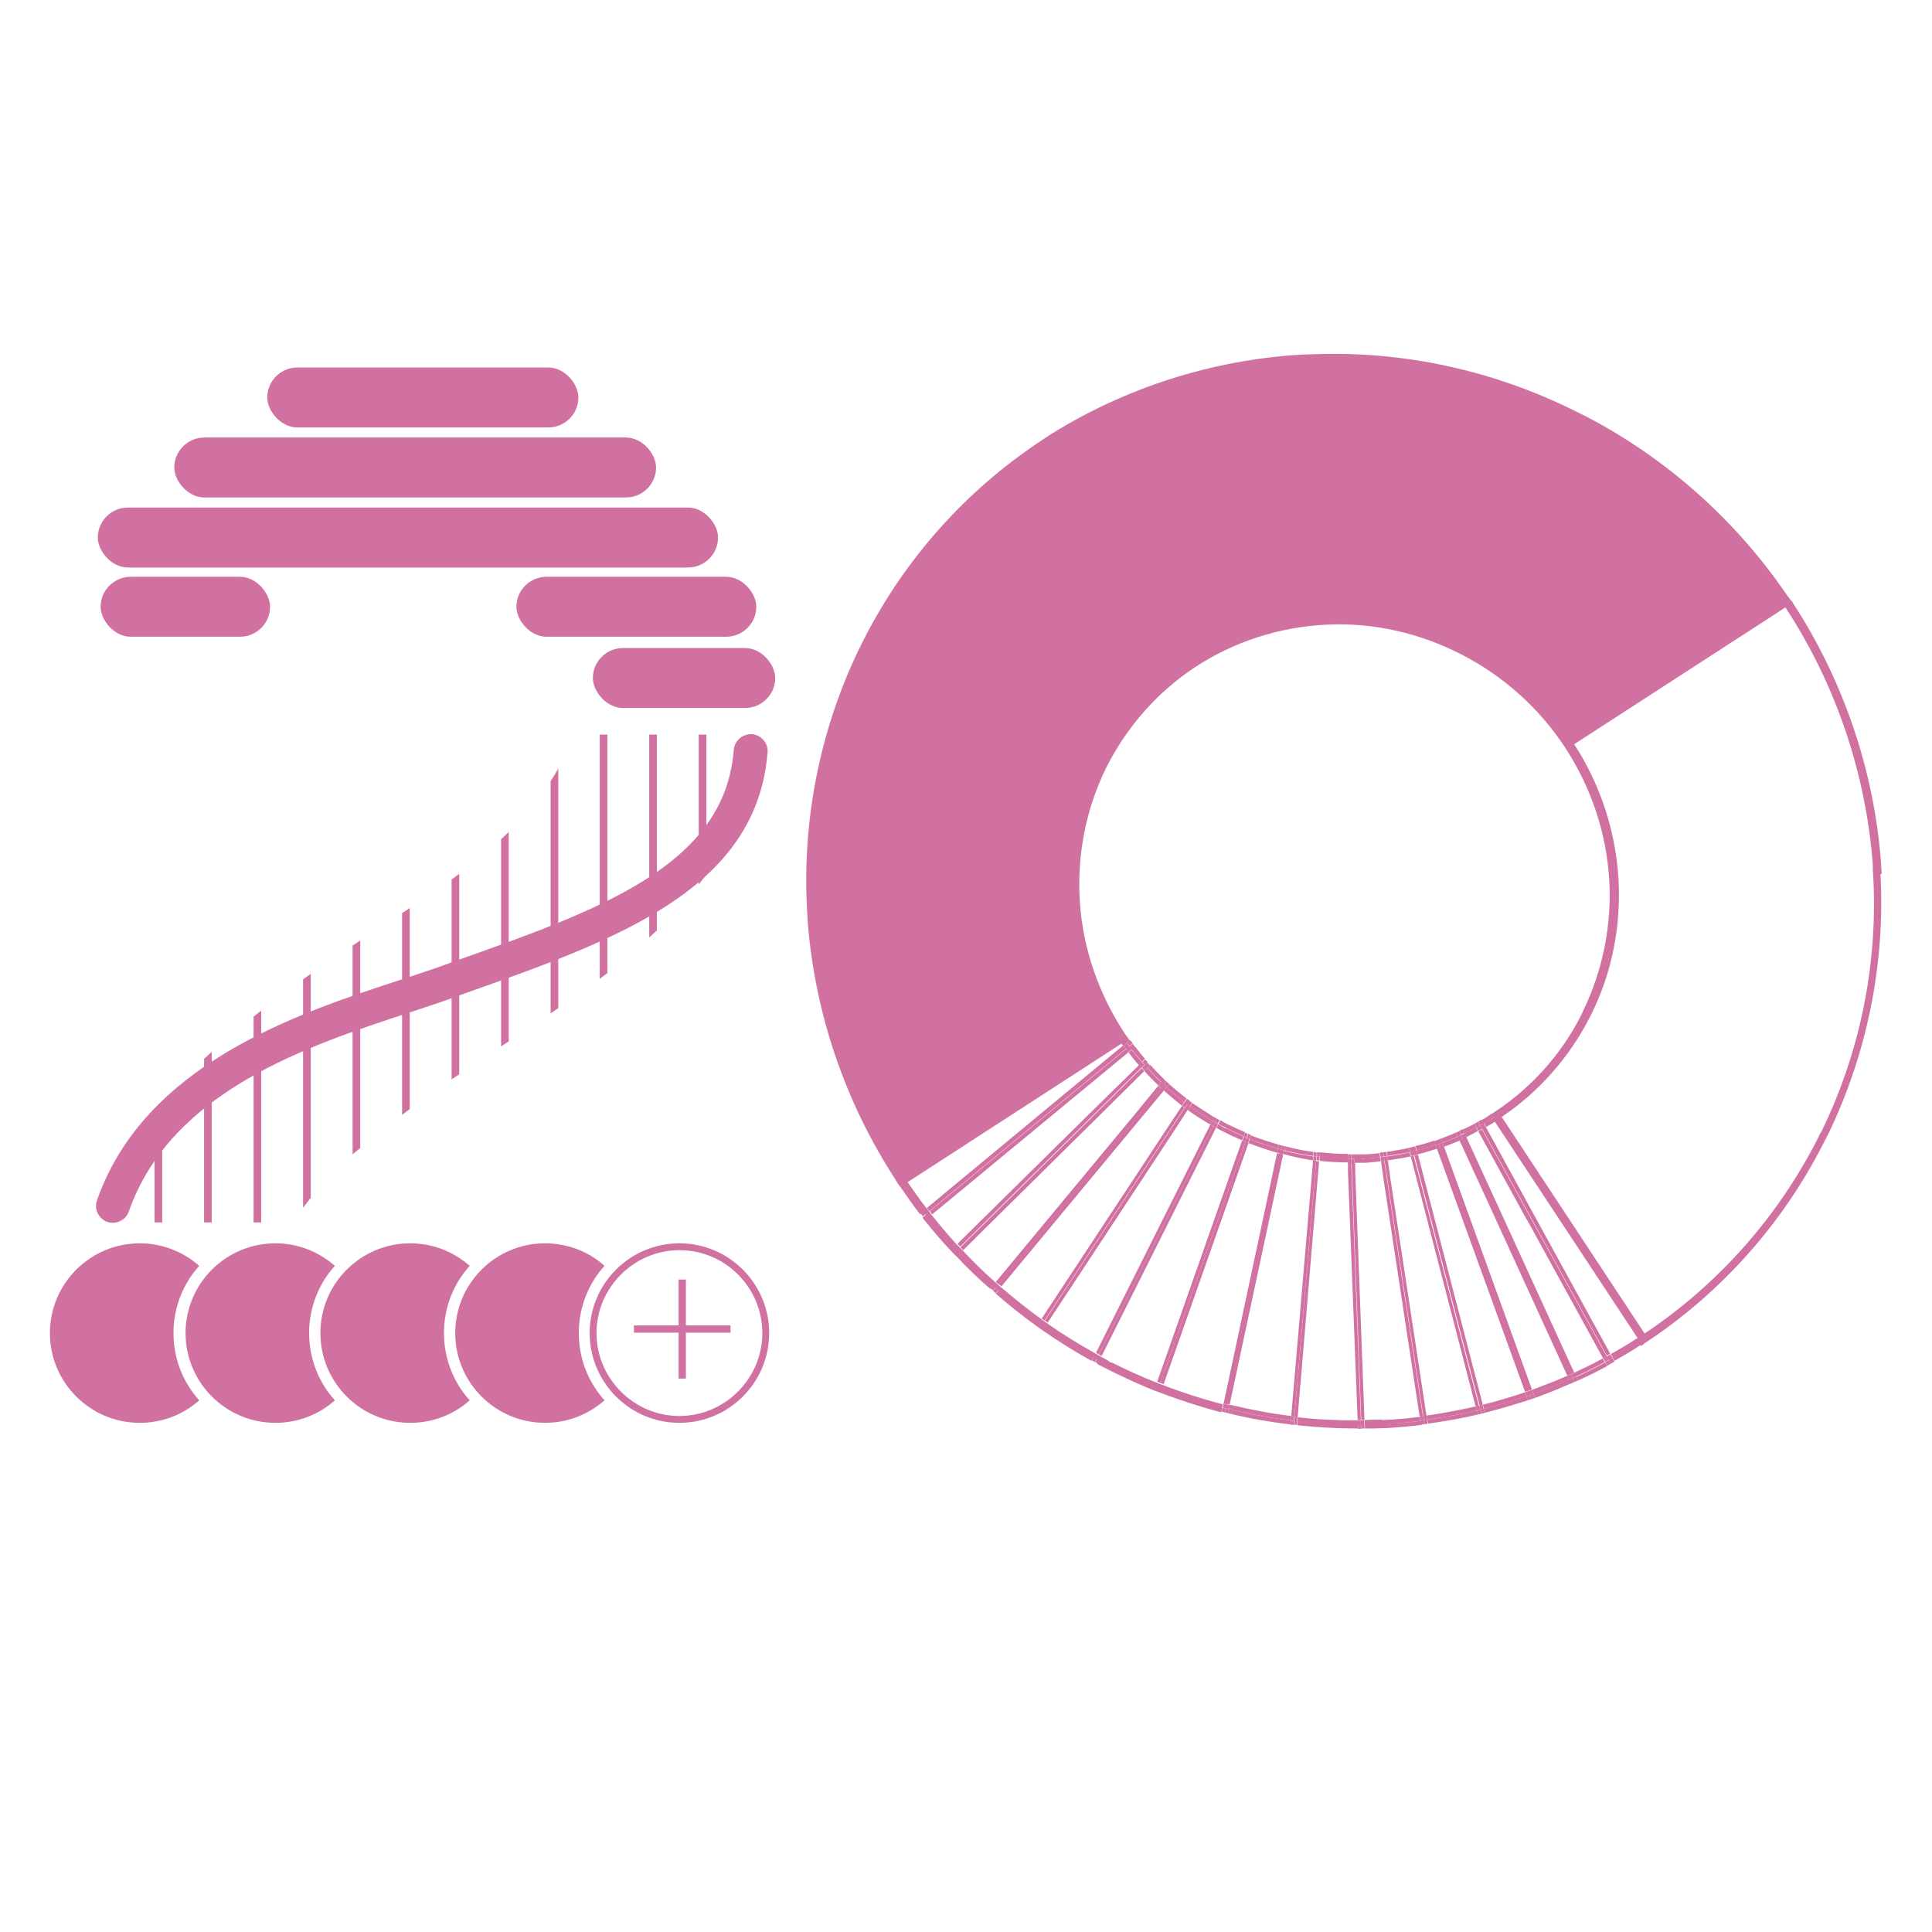 <?xml version="1.0" encoding="UTF-8"?>
<svg id="Text" xmlns="http://www.w3.org/2000/svg" xmlns:xlink="http://www.w3.org/1999/xlink" viewBox="0 0 48 48">
  <defs>
    <style>
      .cls-1 {
        fill: none;
      }

      .cls-2, .cls-3 {
        fill: #d171a1;
      }

      .cls-4 {
        clip-path: url(#clippath-1);
      }

      .cls-5 {
        fill: rgba(209, 113, 161, 0);
      }

      .cls-6 {
        fill: #04194d;
      }

      .cls-7 {
        fill: #123fb6;
      }

      .cls-3 {
        fill-rule: evenodd;
      }

      .cls-8 {
        opacity: 0;
      }

      .cls-9 {
        clip-path: url(#clippath);
      }
    </style>
    <clipPath id="clippath">
      <path class="cls-1" d="M2.16,30.56c.33-.81.72-1.54,1.17-2.21.6-.88,1.29-1.66,2.07-2.34.78-.68,1.58-1.3,2.4-1.87.82-.56,1.62-1.09,2.4-1.59.78-.5,1.47-1.01,2.07-1.54.6-.52,1.09-1.09,1.46-1.68.29-.45.46-.95.53-1.49h4.98c-.07.94-.51,1.79-.88,2.54-.46.93-1.06,1.76-1.79,2.49s-1.55,1.4-2.45,2.01c-.9.61-1.81,1.21-2.71,1.81-.9.6-1.74,1.23-2.52,1.88-.69.58-1.27,1.24-1.73,1.98l-4.99.02h0Z"/>
    </clipPath>
    <clipPath id="clippath-1">
      <path class="cls-1" d="M17.64,12.72h0s-.02-.03-.02-.03l-.02-.03h0c-.86-1.25-2.01-2.26-3.36-2.92-.01,0-.02-.01-.04-.02-.01,0-.02-.01-.04-.02-1.34-.65-2.84-.93-4.32-.81h0s-.04,0-.04,0h-.04c-1.48.13-2.91.66-4.13,1.52h0s-.03.02-.03.02l-.03.02h0c-1.21.87-2.19,2.06-2.83,3.43,0,.01-.01.02-.02.04s-.01.03-.02.04l3.84,1.87.02-.04c.33-.71.84-1.32,1.47-1.77.62-.43,1.34-.7,2.09-.76h.04c.76-.06,1.53.09,2.21.43.69.34,1.28.86,1.71,1.5l3.55-2.47h0Z"/>
    </clipPath>
  </defs>
  <g id="Layer_1-2" data-name="Layer 1-2">
    <g>
      <rect class="cls-2" x="12.83" y="14.33" width="5.96" height="1.49" rx=".75" ry=".75"/>
      <g class="cls-9">
        <g>
          <rect class="cls-2" x="11.22" y="15.41" width=".19" height="15.94"/>
          <rect class="cls-2" x="12.45" y="15.41" width=".19" height="15.94"/>
          <rect class="cls-2" x="13.68" y="15.41" width=".19" height="15.94"/>
          <rect class="cls-2" x="14.9" y="18.25" width=".19" height="13.1"/>
          <rect class="cls-2" x="16.13" y="18.25" width=".19" height="13.1"/>
          <rect class="cls-2" x="17.36" y="18.25" width=".19" height="13.1"/>
          <rect class="cls-5" x="18.59" y="17.25" width=".19" height="14.11"/>
          <rect class="cls-2" x="19.82" y="15.41" width=".19" height="15.94"/>
          <rect class="cls-2" x="21.05" y="15.41" width=".19" height="15.94"/>
          <rect class="cls-2" x="9.99" y="15.47" width=".19" height="15.89"/>
          <rect class="cls-2" x="6.3" y="15.41" width=".19" height="14.96"/>
          <rect class="cls-2" x="7.53" y="15.41" width=".19" height="15.94"/>
          <rect class="cls-2" x="8.76" y="15.41" width=".19" height="15.94"/>
          <rect class="cls-2" x="5.07" y="15.46" width=".19" height="14.91"/>
          <rect class="cls-5" x="2.61" y="15.41" width=".19" height="15.94"/>
          <rect class="cls-2" x="3.84" y="15.41" width=".19" height="14.96"/>
          <rect class="cls-2" x="1.39" y="15.47" width=".19" height="15.89"/>
          <rect class="cls-2" x="32.17" y="15.41" width=".19" height="15.94"/>
          <rect class="cls-2" x="33.4" y="15.41" width=".19" height="15.94"/>
          <rect class="cls-2" x="34.63" y="15.41" width=".19" height="15.94"/>
          <rect class="cls-2" x="35.86" y="15.41" width=".19" height="15.94"/>
          <rect class="cls-2" x="37.09" y="15.41" width=".19" height="15.94"/>
          <rect class="cls-2" x="38.32" y="15.41" width=".19" height="15.94"/>
          <rect class="cls-2" x="39.55" y="15.41" width=".19" height="15.94"/>
          <rect class="cls-2" x="40.78" y="15.41" width=".19" height="15.94"/>
          <rect class="cls-2" x="42.01" y="15.41" width=".19" height="15.94"/>
          <rect class="cls-2" x="30.94" y="15.47" width=".19" height="15.89"/>
          <rect class="cls-2" x="27.26" y="15.41" width=".19" height="15.94"/>
          <rect class="cls-2" x="28.49" y="15.41" width=".19" height="15.94"/>
          <rect class="cls-2" x="29.72" y="15.41" width=".19" height="15.94"/>
          <rect class="cls-2" x="26.03" y="15.47" width=".19" height="15.89"/>
          <rect class="cls-2" x="23.57" y="15.41" width=".19" height="15.94"/>
          <rect class="cls-2" x="24.8" y="15.41" width=".19" height="15.94"/>
          <rect class="cls-2" x="22.34" y="15.47" width=".19" height="15.89"/>
        </g>
      </g>
      <g class="cls-8">
        <path class="cls-7" d="M18.62,21.2v-1.39c0-.41-.33-.74-.74-.74h-3.33l.04-.13c.14-.51.19-1.04.15-1.57-.06-.76-.32-1.5-.74-2.12-.42-.63-1-1.14-1.67-1.47l-.13-.06.06-.13.1.04.03-.06.04.02c.7.35,1.31.88,1.75,1.54.44.66.71,1.42.78,2.22.04.51,0,1.02-.12,1.51h3.05c.5,0,.92.4.95.89.2-.88.27-1.79.2-2.7v-.08c-.14-1.51-.65-2.96-1.48-4.2l-.05-.07c-.84-1.23-1.99-2.23-3.32-2.89h-.02s-.01-.02-.02-.02l.09-.19s.01,0,.02.01h.01c1.33.66,2.48,1.65,3.34,2.88h0s.16.24.16.24h0c.8,1.22,1.29,2.63,1.44,4.1h0l.03.3h0c.08,1.16-.06,2.31-.42,3.42l-.21.64h0Z"/>
        <path class="cls-7" d="M6.6,15.97l-4.03-1.96.05-.11s0-.01,0-.02c0,0,0-.01.01-.02v-.02c.64-1.36,1.6-2.54,2.79-3.42h0s.23-.17.23-.17h0c1.19-.81,2.56-1.32,3.99-1.46h0s.29-.03.29-.03h0c1.47-.09,2.94.19,4.27.83h.02s.01.01.02.02c0,0,.01,0,.02.01h.01c1.33.66,2.48,1.65,3.34,2.88h0s.16.24.16.24l-.09.06-3.64,2.53-.06-.09c-.42-.63-1-1.13-1.67-1.46h0c-.67-.33-1.42-.48-2.16-.42h-.04c-.73.07-1.43.32-2.04.75-.62.43-1.11,1.03-1.43,1.72l-.06.13h0ZM2.84,13.91l3.66,1.78c.34-.7.85-1.3,1.48-1.75.63-.45,1.37-.72,2.14-.78h.04c.78-.06,1.56.09,2.26.43h0c.67.34,1.25.84,1.69,1.45l3.38-2.35c-.84-1.23-1.99-2.22-3.3-2.87h-.02s-.01-.02-.02-.02c0,0-.01,0-.02,0,0,0-.01,0-.02,0-1.33-.64-2.8-.92-4.27-.8h-.08c-1.46.13-2.87.65-4.08,1.5l-.07.05c-1.19.86-2.16,2.02-2.79,3.37h0Z"/>
        <g>
          <path class="cls-7" d="M17.64,12.72h0s-.02-.03-.02-.03l-.02-.03h0c-.86-1.25-2.01-2.26-3.36-2.92-.01,0-.02-.01-.04-.02-.01,0-.02-.01-.04-.02h0c-1.34-.65-2.84-.93-4.32-.81h0s-.04,0-.04,0h-.04c-1.48.13-2.91.66-4.13,1.52h0s-.03.02-.03.02l-.03.02h0c-1.21.87-2.19,2.06-2.83,3.43,0,.01-.01.02-.02.04s-.01.03-.02.04l3.84,1.87.02-.04c.33-.71.84-1.32,1.47-1.77.62-.43,1.34-.7,2.09-.76h.04c.76-.06,1.53.09,2.21.43h0c.69.34,1.28.86,1.71,1.5l3.55-2.47h0Z"/>
          <g class="cls-4">
            <g>
              <g>
                <line class="cls-1" x1="10.84" y1="17.74" x2="-6.03" y2="9.97"/>
                <polygon class="cls-7" points="10.8 17.84 2.36 13.95 -6.08 10.07 -5.99 9.87 2.45 13.76 10.89 17.65 10.8 17.84"/>
              </g>
              <g>
                <line class="cls-1" x1="10.84" y1="17.74" x2="-3.38" y2="9.55"/>
                <polygon class="cls-7" points="-3.34 9.46 -3.19 9.54 3.79 13.55 3.94 13.64 10.9 17.65 10.81 17.84 10.65 17.76 3.67 13.74 3.53 13.66 -3.44 9.64 -3.34 9.46"/>
              </g>
              <g>
                <line class="cls-1" x1="10.84" y1="17.74" x2="-.72" y2="9.13"/>
                <polygon class="cls-7" points="-.7 9.04 -.54 9.12 5.13 13.35 5.25 13.44 10.92 17.65 10.82 17.84 10.66 17.75 4.98 13.53 4.87 13.44 -.8 9.22 -.7 9.04"/>
              </g>
              <g>
                <line class="cls-1" x1="10.84" y1="17.74" x2="1.93" y2="8.71"/>
                <polygon class="cls-7" points="1.95 8.62 2.1 8.71 6.48 13.14 6.57 13.23 10.94 17.66 10.82 17.84 10.67 17.74 6.3 13.31 6.21 13.22 1.84 8.8 1.95 8.62"/>
              </g>
              <g>
                <line class="cls-1" x1="10.84" y1="17.74" x2="4.58" y2="8.29"/>
                <polygon class="cls-7" points="4.59 8.2 4.74 8.3 7.82 12.94 7.88 13.03 10.95 17.66 10.83 17.84 10.68 17.73 7.61 13.1 7.54 13 4.47 8.38 4.59 8.2"/>
              </g>
              <g>
                <line class="cls-1" x1="10.84" y1="17.74" x2="7.24" y2="7.87"/>
                <polygon class="cls-7" points="7.24 7.78 7.39 7.89 9.16 12.73 9.2 12.83 10.97 17.66 10.84 17.84 10.69 17.73 8.92 12.89 8.88 12.79 7.11 7.95 7.24 7.78"/>
              </g>
              <g>
                <line class="cls-1" x1="10.84" y1="17.74" x2="9.89" y2="7.45"/>
                <polygon class="cls-7" points="9.88 7.36 10.03 7.48 10.5 12.52 10.51 12.63 10.99 17.66 10.85 17.83 10.71 17.72 10.23 12.67 10.22 12.57 9.75 7.53 9.88 7.36"/>
              </g>
              <g>
                <line class="cls-1" x1="10.84" y1="17.74" x2="12.54" y2="7.03"/>
                <polygon class="cls-7" points="12.53 6.94 12.67 7.07 11.85 12.32 11.83 12.43 11 17.67 10.86 17.83 10.72 17.71 11.54 12.46 11.56 12.35 12.38 7.11 12.53 6.94"/>
              </g>
              <g>
                <line class="cls-1" x1="10.84" y1="17.74" x2="15.2" y2="6.61"/>
                <polygon class="cls-7" points="15.18 6.52 15.31 6.65 13.19 12.11 13.14 12.22 11.02 17.67 10.87 17.83 10.73 17.7 12.85 12.25 12.9 12.13 15.02 6.69 15.18 6.52"/>
              </g>
              <g>
                <line class="cls-1" x1="10.84" y1="17.74" x2="17.85" y2="6.19"/>
                <polygon class="cls-7" points="17.82 6.1 17.96 6.24 14.53 11.9 14.46 12.02 11.04 17.67 10.87 17.83 10.74 17.69 14.16 12.03 14.24 11.91 17.66 6.27 17.82 6.1"/>
              </g>
              <g>
                <line class="cls-1" x1="10.84" y1="17.74" x2="20.5" y2="5.77"/>
                <polygon class="cls-7" points="20.47 5.68 20.6 5.83 15.87 11.7 15.77 11.82 11.06 17.67 10.88 17.83 10.75 17.69 15.48 11.82 15.58 11.7 20.29 5.84 20.47 5.68"/>
              </g>
              <g>
                <line class="cls-1" x1="10.84" y1="17.74" x2="23.16" y2="5.35"/>
                <polygon class="cls-7" points="23.11 5.27 23.24 5.42 17.21 11.49 17.09 11.62 11.07 17.68 10.89 17.83 10.76 17.68 16.79 11.61 16.91 11.48 22.93 5.42 23.11 5.27"/>
              </g>
              <g>
                <line class="cls-1" x1="10.84" y1="17.74" x2="25.81" y2="4.93"/>
                <polygon class="cls-7" points="25.76 4.85 25.89 5.01 18.56 11.28 18.4 11.41 11.09 17.68 10.9 17.83 10.77 17.67 18.1 11.39 18.25 11.26 25.57 5 25.76 4.85"/>
              </g>
              <g>
                <line class="cls-1" x1="10.84" y1="17.74" x2="28.46" y2="4.51"/>
                <polygon class="cls-7" points="10.91 17.83 10.78 17.66 19.59 11.04 28.4 4.43 28.53 4.6 19.72 11.21 10.91 17.83"/>
              </g>
            </g>
          </g>
        </g>
      </g>
      <g>
        <rect class="cls-2" x="2.5" y="14.33" width="4.21" height="1.49" rx=".75" ry=".75"/>
        <rect class="cls-2" x="2.43" y="12.61" width="15.41" height="1.49" rx=".75" ry=".75"/>
        <rect class="cls-2" x="4.33" y="10.87" width="11.97" height="1.49" rx=".75" ry=".75"/>
        <rect class="cls-2" x="6.64" y="9.13" width="7.73" height="1.49" rx=".75" ry=".75"/>
        <rect class="cls-2" x="14.73" y="16.1" width="4.53" height="1.49" rx=".75" ry=".75"/>
      </g>
      <g>
        <path class="cls-2" d="M13.54,30.89c-1.23,0-2.23,1-2.23,2.23s1,2.23,2.23,2.23c.57,0,1.08-.21,1.48-.56-.4-.44-.64-1.03-.64-1.67s.24-1.23.64-1.67c-.39-.35-.91-.56-1.48-.56h0Z"/>
        <g>
          <path class="cls-2" d="M16.88,31.06c1.14,0,2.06.93,2.06,2.06s-.93,2.06-2.06,2.06-2.06-.93-2.06-2.06.93-2.06,2.06-2.06h0ZM16.88,30.89c-1.23,0-2.23,1-2.23,2.23s1,2.23,2.23,2.23,2.23-1,2.23-2.23-1-2.23-2.23-2.23h0Z"/>
          <path class="cls-2" d="M16.86,33.11h-1.11v-.18h1.11v-1.14h.18v1.14h1.11v.18h-1.11v1.14h-.18v-1.14Z"/>
        </g>
        <path class="cls-3" d="M10.19,30.89c.57,0,1.08.21,1.48.56-.4.44-.64,1.03-.64,1.67s.24,1.23.64,1.67c-.39.35-.91.56-1.48.56-1.23,0-2.23-1-2.23-2.23s1-2.23,2.23-2.23h0Z"/>
        <path class="cls-3" d="M6.84,30.89c.57,0,1.08.21,1.48.56-.4.44-.64,1.03-.64,1.67s.24,1.23.64,1.67c-.39.35-.91.56-1.48.56-1.23,0-2.23-1-2.23-2.23s1-2.23,2.23-2.23h0Z"/>
        <path class="cls-3" d="M3.47,30.89c.57,0,1.08.21,1.48.56-.4.44-.64,1.03-.64,1.67s.24,1.23.64,1.67c-.39.35-.91.56-1.48.56-1.23,0-2.23-1-2.23-2.23s1-2.23,2.23-2.23h0Z"/>
      </g>
      <g>
        <path class="cls-6" d="M44.42,14.8h0s.04.06.06.08l-.06-.08h0Z"/>
        <path class="cls-2" d="M28.45,26.31c-.09-.1-.17-.2-.25-.31l-.08.07c.08.11.17.21.25.31l.07-.07h0Z"/>
        <path class="cls-2" d="M46.75,21.71h0l-.02-.33h0c-.18-2.26-.93-4.47-2.18-6.39,0,0,0-.01-.01-.02,0,0,0,0,0,0,0,0,0,0,0,0l-.02-.03s0-.01-.01-.01c0,0,0-.01-.01-.01,0,0-.01-.02-.02-.02-.02-.03-.04-.06-.06-.08-1.26-1.86-2.97-3.4-4.97-4.45h0s-.3-.15-.3-.15h0c-2.02-1.01-4.25-1.5-6.48-1.42h0s-.33.01-.33.01h0c-2.22.13-4.38.82-6.25,1.99h0s-.27.18-.27.18h0c-1.83,1.22-3.33,2.9-4.34,4.87h0s-.15.3-.15.3h0c-.96,2-1.4,4.22-1.28,6.44h0s.02.34.02.34h0c.18,2.26.93,4.46,2.18,6.38,0,0,0,.01.01.02,0,0,0,0,0,0h0s.05.08.05.08c.02.03.04.06.06.08.16.23.32.46.49.68l.08-.07s.04.06.06.08l-.08.07s.04.06.06.08c.21.26.42.51.65.75.02.02.04.05.07.07.02.02.04.05.07.07.26.28.54.55.83.8l.07-.08s.05.04.07.06c.02.02.05.04.07.06l-.07.08c.33.29.67.56,1.02.81.02.02.05.03.07.05.02.02.05.03.07.05.39.27.8.53,1.22.76l.05-.09s.05.03.07.04c.02.01.05.03.07.04l-.05.09s.04.02.06.03h0s.3.15.3.15h0c.34.17.69.33,1.04.47.03.01.05.02.08.03.02,0,.05.02.08.03.5.19,1,.35,1.52.49l.02-.1.02-.1c-.5-.13-1-.29-1.49-.48l-.08-.03s-.05-.02-.08-.03c-.38-.15-.75-.32-1.11-.5h-.03s-.08-.06-.08-.06c-.05-.03-.1-.05-.15-.08-.02-.01-.05-.03-.07-.04-.02-.01-.05-.03-.07-.04-.41-.23-.82-.48-1.2-.75-.02-.02-.05-.03-.07-.05-.02-.02-.05-.03-.07-.05-.35-.25-.68-.52-1.01-.8-.02-.02-.05-.04-.07-.06-.02-.02-.05-.04-.07-.06-.28-.25-.55-.51-.81-.79-.02-.02-.05-.05-.07-.07-.02-.02-.04-.05-.07-.07-.22-.24-.43-.49-.63-.74-.02-.03-.04-.05-.06-.08-.02-.03-.04-.06-.06-.08-.17-.21-.32-.43-.48-.66l5.31-3.44s.03.04.05.06l.08-.07.08-.07c-.04-.05-.07-.1-.11-.15l-.02-.03c-.64-.97-1.03-2.09-1.11-3.24-.08-1.15.14-2.3.64-3.33l.03-.06c.51-1,1.27-1.86,2.2-2.47.96-.63,2.08-.99,3.24-1.05,1.16-.06,2.32.2,3.37.74,1.05.54,1.94,1.34,2.58,2.32h0c.64.98,1.02,2.11,1.09,3.27.07,1.13-.16,2.26-.65,3.27l-.03.07c-.51,1.02-1.29,1.88-2.25,2.49h-.01c-.08.06-.16.11-.25.16l.05.09c.09-.05.17-.1.25-.15l.05-.03.03.05,3.63,5.5s-.03.02-.05.03c-.01,0-.02.02-.04.02l.06.09s0,0,0,0c0,0,0,0,0,0l.06-.04s.01-.01.02-.02c.03-.02.06-.04.09-.06,1.83-1.22,3.33-2.9,4.34-4.87h0s.15-.29.15-.29h0c.96-2,1.41-4.22,1.29-6.44h0ZM45.23,28.14l-.05.11c-1,1.98-2.49,3.66-4.32,4.88l-3.55-5.38c.92-.62,1.67-1.47,2.18-2.46h0s.04-.08.04-.08c.52-1.04.75-2.21.68-3.38-.07-1.18-.45-2.34-1.1-3.34l5.25-3.4s0,.01.01.02c1.25,1.91,1.99,4.12,2.16,6.38v.12c.15,2.26-.3,4.51-1.29,6.53h0Z"/>
        <path class="cls-2" d="M35.17,28.48l.03.1c.16-.04.31-.09.47-.14l-.04-.1c-.15.05-.3.1-.46.13h0Z"/>
        <path class="cls-2" d="M28.85,26.89l.07-.08c-.12-.11-.23-.23-.34-.35l-.07.07c.11.12.22.24.34.35h0Z"/>
        <path class="cls-2" d="M36.39,28.15c.1-.05.19-.09.29-.14l-.05-.09c-.09.05-.19.1-.28.14l.04.1Z"/>
        <path class="cls-2" d="M32.79,28.64v.1c.22.03.46.04.7.04v-.11c-.23,0-.47-.02-.7-.04h0Z"/>
        <path class="cls-2" d="M33.83,28.68c-.06,0-.12,0-.19,0v.11c.07,0,.13,0,.19,0,.15,0,.31-.02.46-.04l-.02-.1c-.15.02-.3.03-.45.03h0Z"/>
        <path class="cls-2" d="M34.45,28.62l.02.1c.19-.03.38-.06.56-.1l-.03-.1c-.18.04-.37.07-.55.1Z"/>
        <path class="cls-2" d="M31.93,28.48l-.02.1c.24.06.48.11.72.14v-.1c-.23-.03-.47-.08-.7-.14h0Z"/>
        <path class="cls-2" d="M29.63,27.4l-.06.09c.18.13.36.25.55.36l.05-.09c-.18-.11-.36-.23-.54-.35h0Z"/>
        <path class="cls-2" d="M30.51,27.94h0c-.07-.04-.13-.07-.19-.11l-.05.09c.06.04.13.07.19.1h0c.14.08.29.14.44.21l.03-.1c-.14-.06-.29-.13-.43-.2h0Z"/>
        <path class="cls-2" d="M35.84,28.39c.13-.05.25-.1.37-.15l-.04-.1c-.12.05-.24.1-.37.15l.04.1h0Z"/>
        <path class="cls-2" d="M29.05,26.93l-.07.08c.14.13.29.25.44.37l.06-.09c-.15-.11-.3-.24-.44-.36h0Z"/>
        <path class="cls-2" d="M31.08,28.2l-.03.1c.23.09.46.17.7.24l.02-.1c-.23-.07-.46-.14-.69-.23h0Z"/>
        <path class="cls-2" d="M40.8,33.42s.02-.01.03-.02c0,0,.02-.01.03-.02l-.06.04h0Z"/>
        <path class="cls-2" d="M40.97,33.31s-.06.04-.09.06l.09-.06h0s0,0,0,0Z"/>
        <path class="cls-2" d="M36.86,35l.03.1c.36-.09.72-.2,1.07-.31l-.04-.1c-.35.12-.7.22-1.06.31h0Z"/>
        <path class="cls-2" d="M32.23,35.31v.1c.48.05.96.08,1.45.08.02,0,.04,0,.06,0v-.11c-.51,0-1.01-.02-1.51-.08h0Z"/>
        <path class="cls-2" d="M35.46,35.27l.02.1c.42-.06.84-.13,1.25-.23l-.03-.1c-.41.1-.82.17-1.24.23Z"/>
        <path class="cls-2" d="M40.74,33.33s-.01,0-.02,0c-.22.14-.44.27-.66.39l.05.09c.23-.13.45-.26.66-.4,0,0,.01,0,.02-.01l-.06-.09h0Z"/>
        <path class="cls-2" d="M39.16,34.2l.04.1c.25-.11.49-.23.73-.36l-.05-.09c-.24.13-.48.25-.72.36h0Z"/>
        <path class="cls-2" d="M38.1,34.63l.04.1c.3-.11.6-.23.89-.36l-.04-.1c-.29.13-.59.25-.88.35h0Z"/>
        <path class="cls-2" d="M34.34,35.38h0s-.06,0-.06,0h-.06s0,0,0,0c-.1,0-.21,0-.31,0v.11c.07,0,.14,0,.22,0h0s.33-.01.33-.01h0c.29-.02.58-.04.86-.08l-.02-.1c-.32.04-.64.07-.96.08h0Z"/>
        <path class="cls-2" d="M30.53,35.01l-.02.1c.51.13,1.04.22,1.56.28v-.1c-.51-.06-1.03-.16-1.54-.28h0Z"/>
        <path class="cls-2" d="M28.08,25.84l-.08.07s.04.06.06.08l.08-.07s-.04-.06-.06-.08h0Z"/>
        <path class="cls-2" d="M28.2,26.01s-.04-.06-.06-.08l-.08.07s.04.06.06.08l.08-.07h0Z"/>
        <path class="cls-2" d="M22.95,30.07l-.08.07s.04.06.06.08l.08-.07s-.04-.06-.06-.08h0Z"/>
        <path class="cls-2" d="M28.5,26.54l.07-.07s-.04-.05-.07-.07l-.07.07s.04.05.07.07h0Z"/>
        <path class="cls-2" d="M28.51,26.39s-.04-.05-.06-.07l-.07.07s.04.05.06.07l.07-.07h0Z"/>
        <path class="cls-2" d="M28.98,26.87l-.07.08s.04.04.07.06l.07-.08s-.05-.04-.07-.06h0Z"/>
        <path class="cls-2" d="M28.91,26.81l-.07.08s.05.04.07.06l.07-.08s-.05-.04-.07-.06h0Z"/>
        <path class="cls-2" d="M24.67,31.92l-.07.08s.05.04.07.06l.07-.08s-.05-.04-.07-.06h0Z"/>
        <path class="cls-2" d="M24.74,31.99l-.07.08s.05.04.07.06l.07-.08s-.05-.04-.07-.06h0Z"/>
        <path class="cls-2" d="M29.55,27.35l-.06.09s.05.03.07.05l.06-.09s-.05-.03-.07-.05h0Z"/>
        <path class="cls-2" d="M29.49,27.3l-.06.09s.05.04.07.05l.06-.09s-.05-.04-.07-.05h0Z"/>
        <path class="cls-2" d="M30.16,27.75l-.05.09s.05.03.07.04l.05-.09s-.05-.03-.07-.04h0Z"/>
        <path class="cls-2" d="M30.23,27.79l-.05.09s.05.03.07.04l.05-.09s-.05-.03-.07-.04h0Z"/>
        <path class="cls-2" d="M27.18,33.71l-.05.09s.05.03.07.04l.05-.09s-.05-.03-.07-.04Z"/>
        <path class="cls-2" d="M27.26,33.75l-.05.09s.05.03.07.04l.05-.09s-.05-.03-.07-.04Z"/>
        <path class="cls-2" d="M31.01,28.17l-.03.1s.05.02.07.03l.03-.1s-.05-.02-.07-.03Z"/>
        <path class="cls-2" d="M30.93,28.14l-.03.1s.05.02.07.03l.03-.1s-.05-.02-.07-.03Z"/>
        <path class="cls-2" d="M31.85,28.46l-.02.1s.05.01.08.02l.02-.1s-.05-.01-.08-.02h0Z"/>
        <path class="cls-2" d="M31.77,28.44l-.02.1s.05.01.08.02l.02-.1s-.05-.01-.08-.02Z"/>
        <path class="cls-2" d="M30.45,34.99s-.05-.01-.08-.02l-.02.1s.05.01.08.02l.02-.1h0Z"/>
        <path class="cls-2" d="M30.45,34.99l-.02.1s.05.01.08.02l.02-.1s-.05-.01-.08-.02Z"/>
        <path class="cls-2" d="M32.64,28.62v.1s.04,0,.07.01v-.1s-.04,0-.07-.01Z"/>
        <path class="cls-2" d="M32.72,28.63v.1s.04,0,.07,0v-.1s-.04,0-.07,0h0Z"/>
        <path class="cls-2" d="M32.15,35.3s-.05,0-.08,0v.1s.04,0,.07,0v-.1Z"/>
        <path class="cls-2" d="M32.15,35.3v.1s.04,0,.07,0v-.1s-.04,0-.07,0Z"/>
        <path class="cls-2" d="M33.57,28.68v.11s.06,0,.08,0v-.11s-.06,0-.08,0h0Z"/>
        <path class="cls-2" d="M33.49,28.68v.11s.06,0,.08,0v-.11s-.06,0-.08,0Z"/>
        <path class="cls-2" d="M33.82,35.39s-.05,0-.08,0v.11s.06,0,.08,0v-.1s0,0,0,0Z"/>
        <path class="cls-2" d="M33.82,35.39v.1s.06,0,.08,0v-.11s-.06,0-.08,0h0Z"/>
        <path class="cls-2" d="M34.36,28.63l.02.1s.06,0,.08-.01l-.02-.1s-.06,0-.08.01Z"/>
        <path class="cls-2" d="M34.28,28.64l.02.1s.06,0,.08-.01l-.02-.1s-.06,0-.08.01Z"/>
        <path class="cls-2" d="M35.37,35.28l.02.1s.06,0,.08-.01l-.02-.1s-.06,0-.08.01h0Z"/>
        <path class="cls-2" d="M35.37,35.28s-.06,0-.08.01l.02.1s.06,0,.08-.01l-.02-.1h0Z"/>
        <path class="cls-2" d="M35,28.52l.03.1s.06-.01.09-.02l-.03-.1s-.06.01-.09.02Z"/>
        <path class="cls-2" d="M35.08,28.5l.03.1s.06-.01.08-.02l-.03-.1s-.06.01-.08.02h0Z"/>
        <path class="cls-2" d="M36.78,35.02l.03.1s.06-.01.08-.02l-.03-.1s-.06.01-.08.02h0Z"/>
        <path class="cls-2" d="M36.78,35.02s-.06.01-.08.02l.03.1s.06-.01.08-.02l-.03-.1h0Z"/>
        <path class="cls-2" d="M35.63,28.35l.04.1s.06-.02.09-.03l-.04-.1s-.06.02-.09.03Z"/>
        <path class="cls-2" d="M35.71,28.32l.04.1s.06-.02.09-.03l-.04-.1s-.06.02-.09.03Z"/>
        <path class="cls-2" d="M38.01,34.66l.04.1s.06-.02.09-.03l-.04-.1s-.06.02-.09.03h0Z"/>
        <path class="cls-2" d="M38.01,34.66s-.06.02-.09.03l.04.1s.06-.02.09-.03l-.04-.1h0Z"/>
        <path class="cls-2" d="M36.39,28.15l-.04-.1s-.06.03-.09.04l.04.1s.06-.03.09-.04h0Z"/>
        <path class="cls-2" d="M36.3,28.2l-.04-.1s-.06.03-.09.04l.04.1s.06-.03.09-.04Z"/>
        <path class="cls-2" d="M39.07,34.24l.04.1s.06-.03.09-.04l-.04-.1s-.06.03-.09.04Z"/>
        <path class="cls-2" d="M39.07,34.24s-.06.03-.09.04l.04.1s.06-.03.09-.04l-.04-.1Z"/>
        <path class="cls-2" d="M36.68,28.01s.06-.03.09-.05l-.05-.09s-.06.03-.09.05l.05.09Z"/>
        <path class="cls-2" d="M36.81,27.82s-.06.03-.09.05l.05.09s.06-.03.09-.05l-.05-.09Z"/>
        <path class="cls-2" d="M39.97,33.79l.05.09s.06-.03.09-.05l-.05-.09s-.06.03-.09.05Z"/>
        <path class="cls-2" d="M39.97,33.79s-.06.03-.09.05l.05.09s.06-.03.09-.05l-.05-.09h0Z"/>
        <path class="cls-2" d="M28.98,27.01l-.07.08c.15.13.3.26.45.38l.06-.09c-.15-.12-.3-.24-.44-.37h0Z"/>
        <path class="cls-2" d="M29.57,27.49l-.06.09c.18.13.37.25.56.36l.05-.09c-.19-.11-.37-.23-.55-.36h0Z"/>
        <path class="cls-2" d="M36.43,28.25c.1-.05.2-.1.29-.15l-.05-.09c-.09.05-.19.1-.29.14l.04.1h0Z"/>
        <path class="cls-2" d="M31.75,28.54c-.24-.07-.47-.14-.7-.24l-.03.1c.23.09.47.17.71.24h0s.02-.1.02-.1h0Z"/>
        <path class="cls-2" d="M28.37,26.39c-.09-.1-.17-.21-.25-.31l-.08.07c.08.11.17.22.26.32l.07-.07h0Z"/>
        <path class="cls-2" d="M37.2,27.78l-.03-.05-.05.03c-.08.05-.17.1-.25.15l.05.09c.08-.04.15-.09.22-.13l3.55,5.38.06.09s.02-.02.04-.02c.02-.01.03-.02.05-.03l-3.63-5.5h0Z"/>
        <path class="cls-2" d="M30.46,28.04h0c-.07-.04-.13-.07-.19-.11l-.05.09c.06.04.13.07.19.1h0c.15.08.3.15.45.21l.03-.1c-.15-.06-.3-.13-.44-.21h0Z"/>
        <path class="cls-2" d="M35.19,28.58l.03.1c.16-.04.32-.09.48-.14l-.04-.1c-.15.05-.31.1-.47.14Z"/>
        <path class="cls-2" d="M35.84,28.39l.04.1c.13-.05.26-.1.38-.15l-.04-.1c-.12.05-.25.1-.37.15h0Z"/>
        <path class="cls-2" d="M32.79,28.74v.1c.23.03.47.04.71.04v-.11c-.24,0-.47-.02-.71-.04h0Z"/>
        <path class="cls-2" d="M34.46,28.73l.02.1c.19-.03.38-.06.57-.1l-.03-.1c-.19.04-.37.08-.56.1h0Z"/>
        <path class="cls-2" d="M31.9,28.58l-.02.09h0c.24.07.49.12.74.16v-.1c-.23-.03-.48-.08-.72-.14h0Z"/>
        <path class="cls-2" d="M33.84,28.78c-.06,0-.12,0-.19,0v.11c.07,0,.13,0,.19,0,.16,0,.31-.02.47-.04l-.02-.1c-.15.02-.31.03-.46.04h0Z"/>
        <path class="cls-2" d="M28.5,26.54l-.07.07c.11.12.23.24.35.36l.07-.08c-.12-.11-.23-.23-.34-.35h0Z"/>
        <path class="cls-2" d="M38.06,34.53l.04.1c.3-.11.59-.22.88-.35l-.04-.1c-.29.13-.58.24-.88.35h0Z"/>
        <path class="cls-2" d="M36.84,34.9l.03.1c.36-.09.71-.19,1.06-.31l-.04-.1c-.35.12-.7.22-1.05.31h0Z"/>
        <path class="cls-2" d="M35.44,35.17l.02.1c.42-.06.83-.13,1.24-.23l-.03-.1c-.4.09-.81.17-1.23.23Z"/>
        <path class="cls-2" d="M40.67,33.25c-.21.14-.43.27-.65.39l.05.09c.22-.12.44-.26.66-.39,0,0,.01,0,.02-.01l-.06-.09s0,0-.01,0h0Z"/>
        <path class="cls-2" d="M34.33,35.27h-.12c-.1,0-.21.01-.31.01v.11c.11,0,.21,0,.32,0h0s.06,0,.06,0h.06c.32-.02.64-.05.96-.09l-.02-.1c-.31.04-.63.07-.95.08h0Z"/>
        <path class="cls-2" d="M32.24,35.21v.11c.49.06.99.08,1.5.08v-.11c-.5,0-1-.02-1.5-.08h0Z"/>
        <path class="cls-2" d="M39.11,34.1l.04.1c.24-.11.49-.23.72-.36l-.05-.09c-.23.13-.47.24-.72.36h0Z"/>
        <path class="cls-2" d="M30.55,34.91l-.02.1c.51.12,1.03.22,1.55.28v-.11c-.51-.06-1.02-.16-1.52-.28h0Z"/>
        <path class="cls-2" d="M27.98,26.06l-4.88,4.03s.04.05.06.08l3.39-2.8,1.49-1.23s-.04-.06-.06-.08h0Z"/>
        <path class="cls-2" d="M27.91,25.97l-1.5,1.24-3.38,2.8s.04.06.06.08l4.88-4.03s-.04-.06-.06-.09h0Z"/>
        <path class="cls-2" d="M28.12,26.07s-.04-.06-.06-.08l-.08.07s.04.06.06.08l.08-.07h0Z"/>
        <path class="cls-2" d="M28,25.91l-.08.07s.04.06.06.09l.08-.07s-.04-.06-.06-.08h0Z"/>
        <path class="cls-2" d="M28.36,26.54l-4.5,4.45s.05.05.07.07l3.51-3.47.99-.98s-.04-.05-.07-.07h0Z"/>
        <path class="cls-2" d="M28.3,26.46l-1,.98-3.51,3.46s.04.05.07.07l4.5-4.45s-.04-.05-.06-.07Z"/>
        <path class="cls-2" d="M28.44,26.46l-.07.07s.04.05.07.07l.07-.07s-.04-.05-.07-.07h0Z"/>
        <path class="cls-2" d="M28.37,26.39l-.07.07s.04.05.06.07l.07-.07s-.04-.05-.06-.07h0Z"/>
        <path class="cls-2" d="M28.85,27.03l-4.04,4.87s.05.04.07.06l3.45-4.16.59-.71s-.05-.04-.07-.06h0Z"/>
        <path class="cls-2" d="M28.78,26.97l-.59.72-3.45,4.16s.05.04.07.06l4.04-4.87s-.04-.04-.07-.06h0Z"/>
        <path class="cls-2" d="M28.85,26.89l-.07.08s.04.04.07.06l.07-.08s-.05-.04-.07-.06h0Z"/>
        <path class="cls-2" d="M28.91,26.95l-.07.08s.05.04.07.06l.07-.08s-.05-.04-.07-.06h0Z"/>
        <path class="cls-2" d="M29.44,27.52l-3.48,5.29s.05.03.07.05l3.19-4.84.29-.45s-.05-.03-.07-.05Z"/>
        <path class="cls-2" d="M29.37,27.47l-.3.45-3.19,4.84s.05.03.07.05l3.48-5.29s-.05-.03-.07-.05h0Z"/>
        <path class="cls-2" d="M29.5,27.44l-.06.09s.05.04.07.05l.06-.09s-.05-.03-.07-.05h0Z"/>
        <path class="cls-2" d="M29.43,27.38l-.06.09s.05.04.07.05l.06-.09s-.05-.04-.07-.05h0Z"/>
        <path class="cls-2" d="M30.14,27.98l-2.84,5.67s.05.03.07.04l2.73-5.45.11-.22s-.05-.03-.07-.04h0Z"/>
        <path class="cls-2" d="M30.07,27.94l-.11.22-2.73,5.45s.05.03.07.04l2.84-5.67s-.05-.03-.07-.04h0Z"/>
        <path class="cls-2" d="M30.19,27.89l-.05.09s.05.03.07.04l.05-.09s-.05-.03-.07-.04Z"/>
        <path class="cls-2" d="M30.12,27.85l-.05.09s.05.03.07.04l.05-.09s-.05-.03-.07-.04h0Z"/>
        <path class="cls-2" d="M30.94,28.37l-2.11,5.99.08.03,2.09-5.94.02-.05s-.05-.02-.07-.03h0Z"/>
        <path class="cls-2" d="M30.86,28.34l-.02.05-2.09,5.94s.05.02.08.03l2.11-5.99s-.05-.02-.08-.03h0Z"/>
        <path class="cls-2" d="M30.9,28.24l-.03.1s.05.02.07.03l.03-.1s-.05-.02-.07-.03Z"/>
        <path class="cls-2" d="M30.97,28.27l-.03.1s.05.02.07.03l.03-.1s-.05-.02-.07-.03Z"/>
        <path class="cls-2" d="M31.73,28.64l-1.33,6.23s.05.01.08.02l1.33-6.22s-.05-.01-.08-.02h0Z"/>
        <path class="cls-2" d="M31.8,28.66l-1.33,6.22s.05.01.08.02l1.33-6.22s-.05-.01-.08-.02h0Z"/>
        <path class="cls-2" d="M31.75,28.54l-.02.09h0s.05.03.08.03l.02-.1s-.05-.01-.08-.02Z"/>
        <path class="cls-2" d="M31.9,28.58s-.05-.01-.08-.02l-.02.1s.05.01.08.02h0s.02-.1.02-.1h0Z"/>
        <path class="cls-2" d="M30.47,34.89l-.02.1s.05.01.08.02l.02-.1s-.05-.01-.08-.02Z"/>
        <path class="cls-2" d="M30.4,34.87l-.02.1s.05.01.08.02l.02-.1s-.05-.01-.08-.02Z"/>
        <path class="cls-2" d="M32.62,28.83v.04s-.54,6.32-.54,6.32c.03,0,.05,0,.08,0l.54-6.36s-.05,0-.08-.01h0Z"/>
        <path class="cls-2" d="M32.78,28.85s-.05,0-.08,0l-.54,6.36s.05,0,.08,0l.53-6.32v-.04s0,0,0,0Z"/>
        <path class="cls-2" d="M32.71,28.73v.1s.04,0,.07,0v-.1s-.04,0-.07,0Z"/>
        <path class="cls-2" d="M32.63,28.72v.1s.04,0,.07.01v-.1s-.04,0-.07-.01Z"/>
        <path class="cls-2" d="M32.16,35.2v.11s.04,0,.07,0v-.11s-.04,0-.07,0Z"/>
        <path class="cls-2" d="M32.08,35.19v.11s.04,0,.07,0v-.11s-.04,0-.07,0h0Z"/>
        <path class="cls-2" d="M33.66,28.89s-.05,0-.08,0l.24,6.39s.05,0,.08,0l-.23-6.18v-.21s0,0,0,0Z"/>
        <path class="cls-2" d="M33.49,28.89v.21s.24,6.18.24,6.18c.03,0,.05,0,.08,0l-.24-6.39s-.05,0-.08,0h0Z"/>
        <path class="cls-2" d="M33.49,28.79v.11s.06,0,.08,0v-.11s-.06,0-.08,0Z"/>
        <path class="cls-2" d="M33.57,28.79v.11s.06,0,.08,0v-.11s-.06,0-.08,0h0Z"/>
        <path class="cls-2" d="M33.73,35.29v.11s.06,0,.08,0v-.11s-.06,0-.08,0h0Z"/>
        <path class="cls-2" d="M33.81,35.29v.11s.06,0,.08,0v-.11s-.06,0-.08,0Z"/>
        <path class="cls-2" d="M34.31,28.85l.07.49.89,5.85s.06,0,.08-.01l-.96-6.34s-.06,0-.08.01Z"/>
        <path class="cls-2" d="M34.48,28.83s-.06,0-.08.01l.96,6.34s.06,0,.08-.01l-.89-5.85-.07-.49h0Z"/>
        <path class="cls-2" d="M34.38,28.74l.02.1s.06,0,.08-.01l-.02-.1s-.06,0-.08.01h0Z"/>
        <path class="cls-2" d="M34.3,28.75l.02.1s.06,0,.08-.01l-.02-.1s-.06,0-.08.01h0Z"/>
        <path class="cls-2" d="M35.36,35.18l.02.1s.06,0,.08-.01l-.02-.1s-.06,0-.08.01Z"/>
        <path class="cls-2" d="M35.28,35.19l.02.1s.06,0,.08-.01l-.02-.1s-.06,0-.08.01Z"/>
        <path class="cls-2" d="M35.22,28.69s-.06.01-.08.02l1.62,6.21s.06-.01.08-.02l-1.39-5.36-.22-.85h0Z"/>
        <path class="cls-2" d="M35.05,28.73l.22.85,1.39,5.36s.06-.01.08-.02l-1.62-6.21s-.06.01-.09.02h0Z"/>
        <path class="cls-2" d="M35.11,28.6l.03.1s.06-.01.08-.02l-.03-.1s-.06.01-.08.02h0Z"/>
        <path class="cls-2" d="M35.03,28.62l.03.1s.06-.01.09-.02l-.03-.1s-.06.01-.09.02h0Z"/>
        <path class="cls-2" d="M36.75,34.92l.03.1s.06-.01.08-.02l-.03-.1s-.06.01-.08.02Z"/>
        <path class="cls-2" d="M36.67,34.94l.03.1s.06-.01.08-.02l-.03-.1s-.06.01-.08.02Z"/>
        <path class="cls-2" d="M35.7,28.54l.46,1.27,1.73,4.77s.06-.02.09-.03l-2.19-6.04s-.06.02-.09.03h0Z"/>
        <path class="cls-2" d="M35.87,28.48s-.06.02-.09.03l2.19,6.04s.06-.02.09-.03l-1.73-4.78-.46-1.27h0Z"/>
        <path class="cls-2" d="M35.66,28.45l.04.1s.06-.02.09-.03l-.04-.1s-.06.02-.09.03Z"/>
        <path class="cls-2" d="M35.75,28.42l.04.1s.06-.02.09-.03l-.04-.1s-.06.02-.09.03Z"/>
        <path class="cls-2" d="M37.89,34.59l.04.1s.06-.02.09-.03l-.04-.1s-.06.02-.09.03h0Z"/>
        <path class="cls-2" d="M37.97,34.56l.04.1s.06-.02.09-.03l-.04-.1s-.06.02-.09.03Z"/>
        <path class="cls-2" d="M36.26,28.33l.79,1.72,1.89,4.13s.06-.03.09-.04l-2.68-5.85s-.06.03-.09.04h0Z"/>
        <path class="cls-2" d="M36.43,28.25s-.06.03-.09.04l2.68,5.85s.06-.03.09-.04l-1.89-4.13-.79-1.72h0Z"/>
        <path class="cls-2" d="M36.3,28.2l.04.1s.06-.03.09-.04l-.04-.1s-.06.03-.09.04h0Z"/>
        <path class="cls-2" d="M36.21,28.24l.04.1s.06-.03.09-.04l-.04-.1s-.06.03-.09.04Z"/>
        <path class="cls-2" d="M38.94,34.18l.04.1s.06-.03.09-.04l-.04-.1s-.06.03-.09.04Z"/>
        <path class="cls-2" d="M39.03,34.14l.04.1s.06-.03.09-.04l-.04-.1s-.06.03-.09.04Z"/>
        <path class="cls-2" d="M37.93,30.29l1.9,3.46s.06-.03.09-.05l-3.1-5.64s-.06.03-.09.05l1.2,2.19Z"/>
        <path class="cls-2" d="M40.01,33.64l-1.9-3.46-1.2-2.19s-.06.03-.09.05l3.1,5.64s.06-.03.09-.05h0Z"/>
        <path class="cls-2" d="M36.73,28.1s.06-.03.09-.05l-.05-.09s-.06.03-.09.05l.05.09h0Z"/>
        <path class="cls-2" d="M36.82,28.05s.06-.03.09-.05l-.05-.09s-.06.03-.09.05l.05.09h0Z"/>
        <path class="cls-2" d="M39.92,33.7l.05.09s.06-.03.09-.05l-.05-.09s-.06.03-.09.05Z"/>
        <path class="cls-2" d="M39.83,33.74l.05.09s.06-.03.09-.05l-.05-.09s-.06.03-.09.05Z"/>
      </g>
      <path class="cls-2" d="M2.81,30.38s-.09,0-.14-.02c-.22-.08-.34-.32-.26-.54,1.19-3.39,4.98-4.64,7.49-5.46.34-.11.67-.22.96-.32.14-.05.28-.1.41-.15,3.62-1.28,6.74-2.38,6.96-5.26.02-.23.22-.4.45-.39.23.02.41.22.39.45-.27,3.43-3.79,4.67-7.52,5.99-.14.05-.27.1-.41.15-.3.11-.63.21-.98.33-2.5.82-5.91,1.94-6.96,4.94-.06.17-.22.28-.4.28h0Z"/>
    </g>
  </g>
</svg>